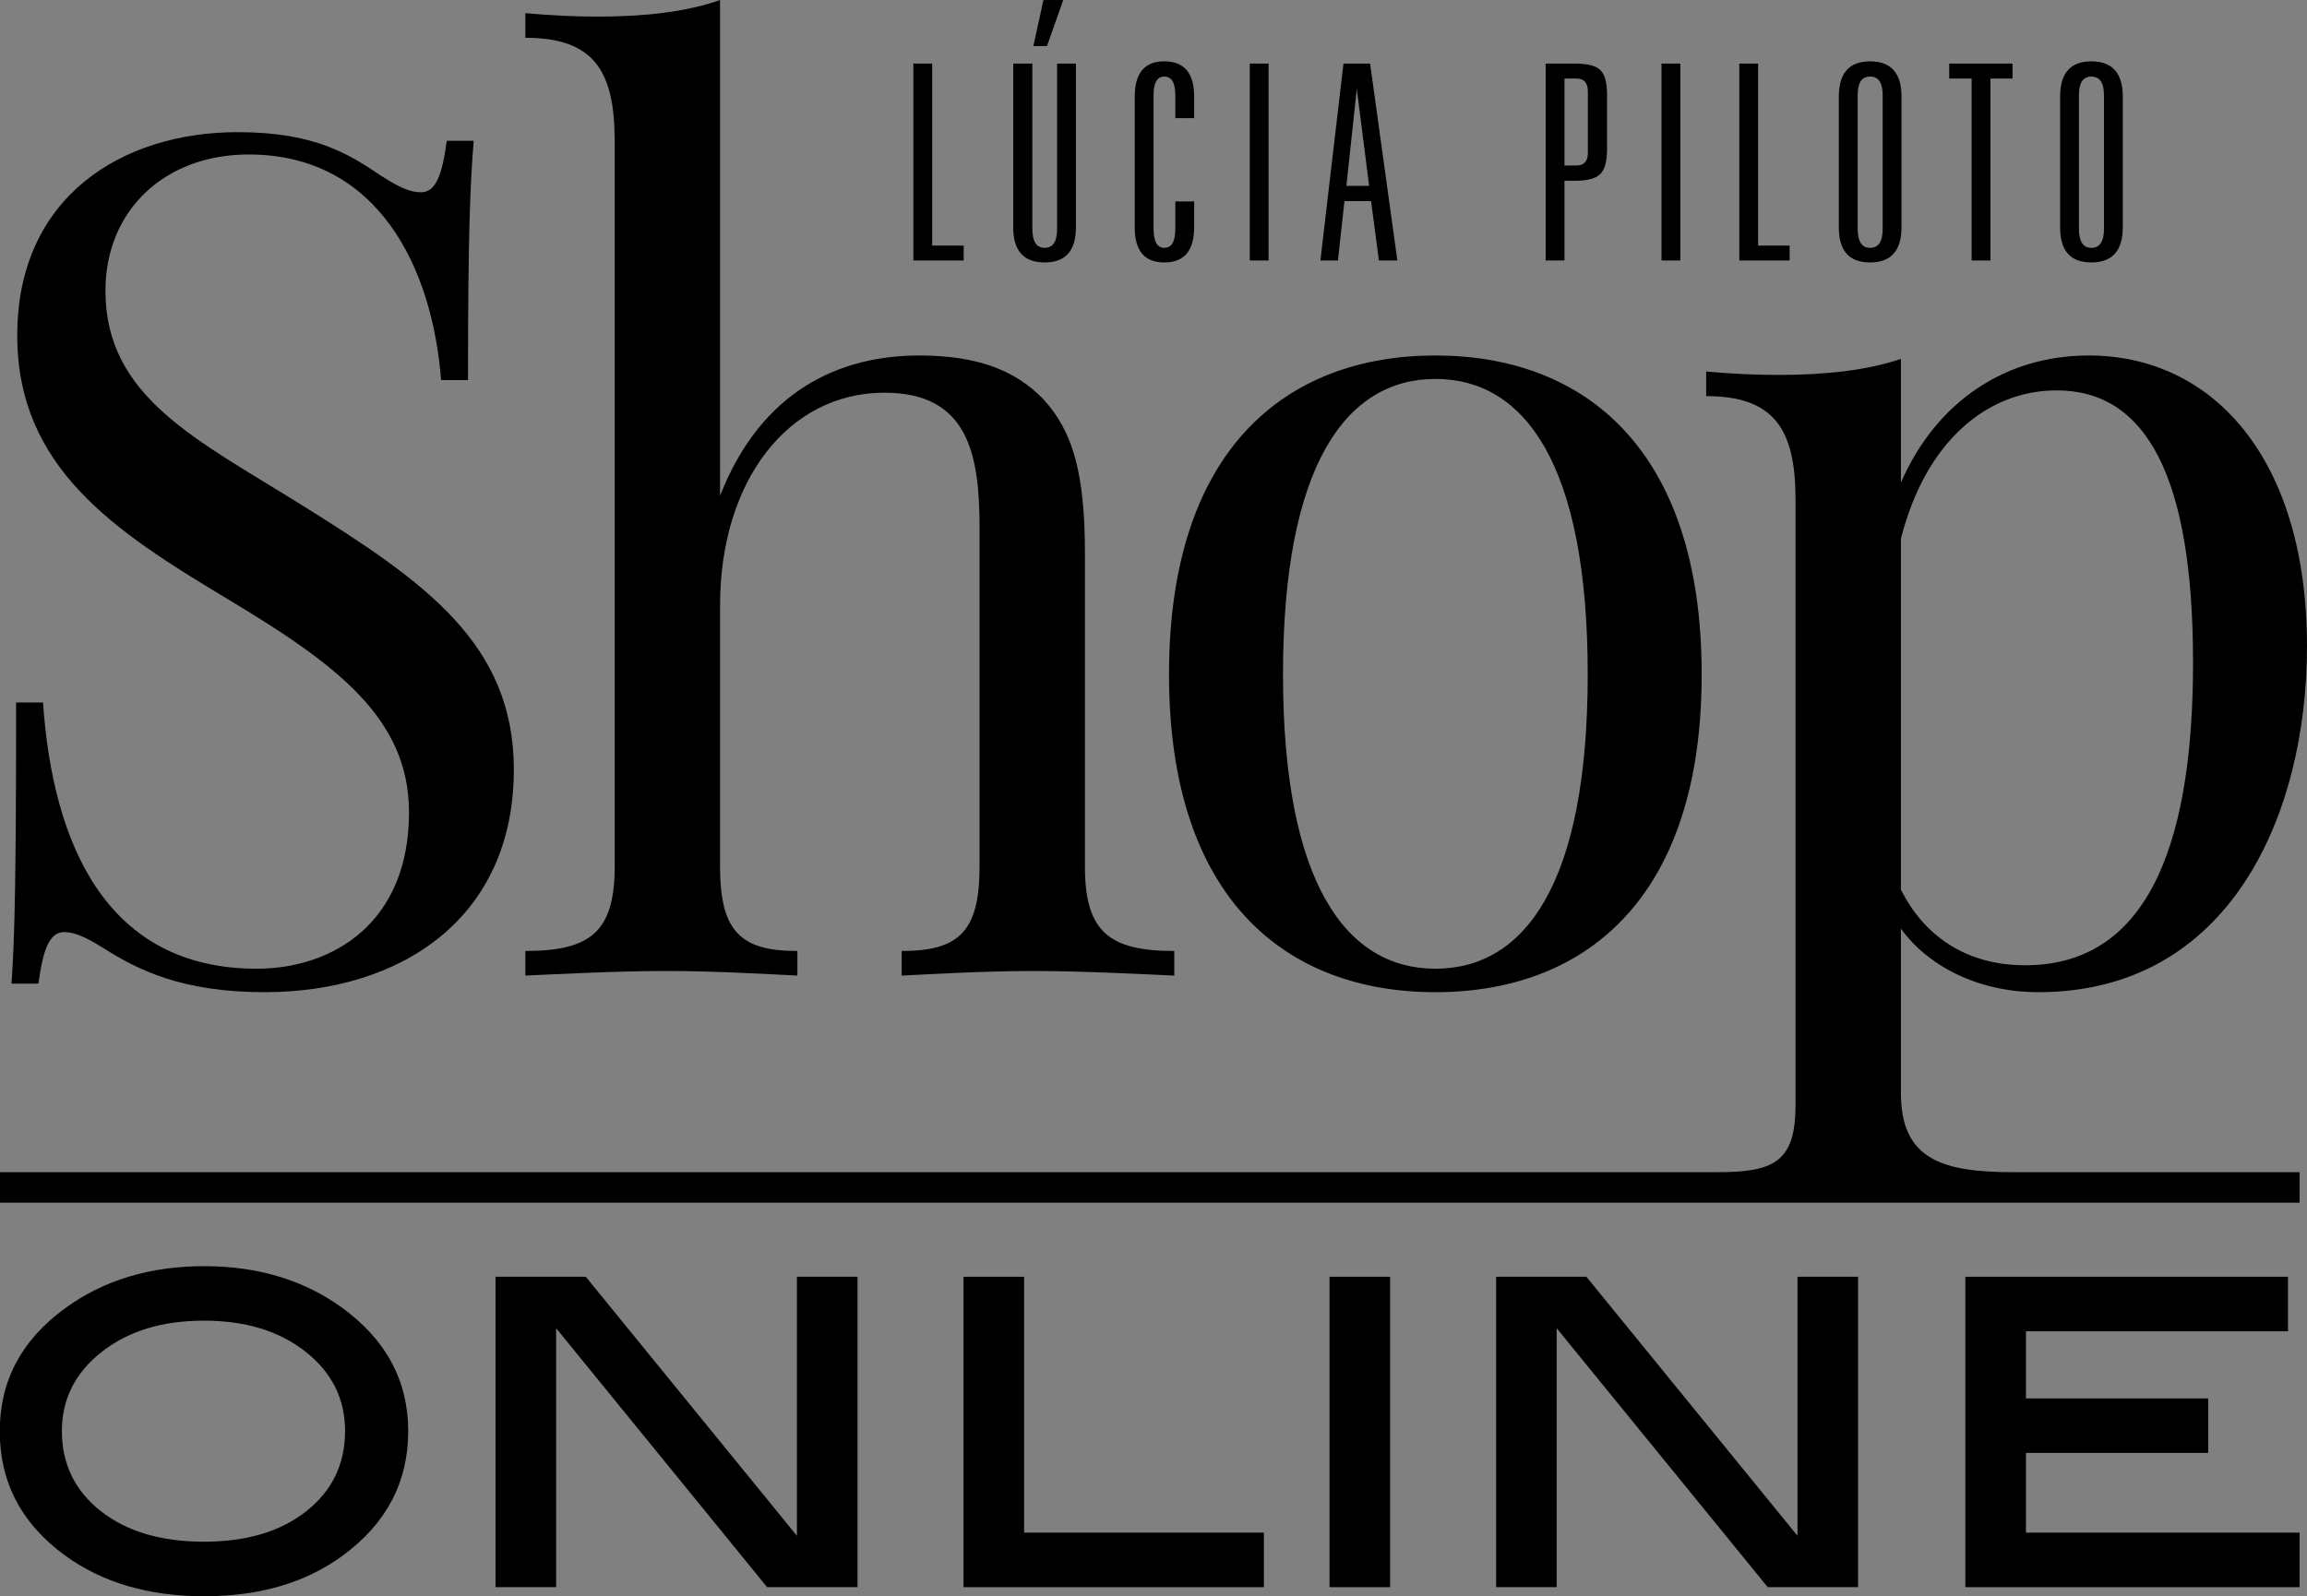 <?xml version="1.0" encoding="utf-8"?>
<!-- Generator: Adobe Illustrator 17.0.0, SVG Export Plug-In . SVG Version: 6.00 Build 0)  -->
<!DOCTYPE svg PUBLIC "-//W3C//DTD SVG 1.1//EN" "http://www.w3.org/Graphics/SVG/1.1/DTD/svg11.dtd">
<svg version="1.1" id="Layer_1" xmlns="http://www.w3.org/2000/svg" xmlns:xlink="http://www.w3.org/1999/xlink" x="0px" y="0px"
	 width="487.974px" height="337.73px" viewBox="0 0 487.974 337.73" enable-background="new 0 0 487.974 337.73"
	 xml:space="preserve">
<rect x="0" y="0" width="487.974" height="337.73" fill="#808080" stroke="none"/>
<g>
	<path fill-rule="evenodd" clip-rule="evenodd" d="M13.58,197.205c2.061,0,4.482,0.97,8.482,3.513
		c7.146,4.482,16.352,9.206,33.919,9.206c28.834,0,52.704-15.629,52.704-47.119c0-26.653-18.899-39.739-44.709-55.855
		C41.685,93.021,22.304,84.056,22.304,61.518c0-17.08,12.598-28.834,30.286-28.834c27.502,0,38.889,24.111,40.708,47.733h5.693
		c0-31.256,0.482-41.914,1.211-50.637h-5.693c-0.97,7.146-2.301,10.905-5.452,10.905c-2.301,0-4.482-0.97-8.482-3.519
		c-6.663-4.482-13.93-9.206-30.286-9.206c-24.472,0-46.643,13.688-46.643,43.01c0,27.984,20.599,41.432,44.221,55.607
		c23.02,13.814,38.648,25.201,38.648,45.312c0,23.376-16.116,33.069-32.225,33.069c-31.744,0-43.131-26.292-45.191-56.331H3.404
		c0,35.009-0.241,49.306-0.97,59.481h5.693C9.098,200.959,10.429,197.205,13.58,197.205z"/>
	<path fill-rule="evenodd" clip-rule="evenodd" d="M168.667,206.411v-5.206c-11.875,0-16.357-4-16.357-17.814v-55.36
		c0-26.286,14.417-44.944,34.774-44.944c17.809,0,20.11,13.206,20.11,28.593v71.711c0,13.814-4.482,17.814-16.478,17.814v5.206
		c5.211-0.241,16.959-0.97,27.864-0.97c10.904,0,23.99,0.729,29.804,0.97v-5.206c-13.688,0-18.899-4-18.899-17.814v-66.259
		c0-16.965-2.542-25.81-8.724-32.593c-5.693-5.935-13.567-9.326-26.291-9.326c-16.84,0-33.438,7.386-42.161,29.677V0
		c-7.146,2.542-16.11,3.512-25.804,3.512c-4.964,0-10.176-0.241-15.387-0.729v5.211c14.417,0,18.899,6.904,18.899,21.81v153.586
		c0,13.814-5.205,17.814-18.899,17.814v5.206c5.693-0.241,18.899-0.97,29.804-0.97C151.828,205.441,163.455,206.17,168.667,206.411z
		"/>
	<path fill-rule="evenodd" clip-rule="evenodd" d="M303.607,209.924c31.496,0,56.33-19.623,56.33-67.229
		c0-47.733-24.834-67.482-56.33-67.482c-31.504,0-56.337,19.749-56.337,67.482C247.27,190.301,272.103,209.924,303.607,209.924z
		 M303.607,80.176c18.898,0,32.226,18.05,32.226,62.518c0,44.335-13.327,62.265-32.226,62.265c-18.779,0-32.227-17.93-32.227-62.265
		C271.381,98.226,284.828,80.176,303.607,80.176z"/>
	<path fill-rule="evenodd" clip-rule="evenodd" d="M72.453,276.755c-8.109-5.91-17.863-8.862-29.262-8.862
		c-11.453,0-21.249,2.952-29.358,8.862c-9.254,6.688-13.881,15.375-13.881,26.057c0,10.82,4.591,19.574,13.772,26.268
		c7.904,5.766,17.73,8.651,29.467,8.651c11.754,0,21.544-2.886,29.37-8.651c9.188-6.766,13.784-15.52,13.784-26.268
		C86.346,292.202,81.707,283.515,72.453,276.755z M64.813,319.717c-5.464,4.325-12.682,6.477-21.665,6.477
		c-9.055,0-16.332-2.151-21.827-6.477c-5.488-4.314-8.23-9.971-8.23-16.959c0-6.712,2.795-12.279,8.393-16.701
		c5.597-4.422,12.814-6.639,21.664-6.639c8.772,0,15.936,2.199,21.502,6.585c5.562,4.386,8.339,9.977,8.339,16.755
		C72.989,309.746,70.266,315.403,64.813,319.717z"/>
	<polygon fill-rule="evenodd" clip-rule="evenodd" points="168.564,324.94 123.903,270.134 104.811,270.134 104.811,335.809 
		117.632,335.809 117.632,281.021 162.263,335.809 181.379,335.809 181.379,270.134 168.564,270.134 	"/>
	<polygon fill-rule="evenodd" clip-rule="evenodd" points="216.617,270.134 203.803,270.134 203.803,335.809 267.339,335.809 
		267.339,324.272 216.617,324.272 	"/>
	<rect x="281.22" y="270.134" fill-rule="evenodd" clip-rule="evenodd" width="12.814" height="65.675"/>
	<polygon fill-rule="evenodd" clip-rule="evenodd" points="380.205,324.94 335.55,270.134 316.458,270.134 316.458,335.809 
		329.266,335.809 329.266,281.021 373.909,335.809 393.013,335.809 393.013,270.134 380.205,270.134 	"/>
	<polygon fill-rule="evenodd" clip-rule="evenodd" points="428.528,324.272 428.528,307.397 467.074,307.397 467.074,295.871 
		428.528,295.871 428.528,281.665 483.949,281.665 483.949,270.134 415.708,270.134 415.708,335.809 486.401,335.809 
		486.401,324.272 	"/>
	<rect x="351.436" y="13.453" fill-rule="evenodd" clip-rule="evenodd" width="3.989" height="41.661"/>
	<path fill-rule="evenodd" clip-rule="evenodd" d="M442.349,55.529c4.446,0,6.663-2.494,6.663-7.483V20.46
		c0-4.995-2.217-7.483-6.663-7.483c-4.397,0-6.597,2.488-6.597,7.483v27.653C435.752,53.059,437.951,55.529,442.349,55.529z
		 M439.734,20.116c0-2.608,0.873-3.916,2.614-3.916c1.79,0,2.682,1.308,2.682,3.916v28.34c0,2.657-0.892,3.982-2.682,3.982
		c-1.741,0-2.614-1.35-2.614-4.048V20.116z"/>
	<polygon fill-rule="evenodd" clip-rule="evenodd" points="417.033,55.114 421.016,55.114 421.016,16.616 425.69,16.616 
		425.69,13.453 412.298,13.453 412.298,16.616 417.033,16.616 	"/>
	<polygon fill-rule="evenodd" clip-rule="evenodd" points="378.542,51.957 371.879,51.957 371.879,13.453 367.897,13.453 
		367.897,55.114 378.542,55.114 	"/>
	<path fill-rule="evenodd" clip-rule="evenodd" d="M395.543,55.529c4.446,0,6.664-2.494,6.664-7.483V20.46
		c0-4.995-2.218-7.483-6.664-7.483c-4.397,0-6.597,2.488-6.597,7.483v27.653C388.946,53.059,391.146,55.529,395.543,55.529z
		 M392.935,20.116c0-2.608,0.868-3.916,2.608-3.916c1.783,0,2.676,1.308,2.676,3.916v28.34c0,2.657-0.893,3.982-2.676,3.982
		c-1.74,0-2.608-1.35-2.608-4.048V20.116z"/>
	<polygon fill-rule="evenodd" clip-rule="evenodd" points="203.839,51.957 197.176,51.957 197.176,13.453 193.193,13.453 
		193.193,55.114 203.839,55.114 	"/>
	<path fill-rule="evenodd" clip-rule="evenodd" d="M246.27,55.529c4.211,0,6.319-2.494,6.319-7.483v-5.428h-3.988v5.838
		c0,2.657-0.777,3.982-2.331,3.982c-1.513,0-2.271-1.35-2.271-4.048V20.116c0-2.608,0.759-3.916,2.271-3.916
		c1.554,0,2.331,1.308,2.331,3.916v4.88h3.988V20.46c0-4.995-2.108-7.483-6.319-7.483c-4.169,0-6.254,2.488-6.254,7.483v27.653
		C240.017,53.059,242.102,55.529,246.27,55.529z"/>
	<polygon fill-rule="evenodd" clip-rule="evenodd" points="224.895,0 220.701,0 218.575,9.748 221.461,9.748 	"/>
	<path fill-rule="evenodd" clip-rule="evenodd" d="M330.917,38.245h2.265c2.566,0,4.326-0.47,5.29-1.41
		c0.964-0.934,1.446-2.687,1.446-5.254V19.978c0-2.512-0.477-4.235-1.41-5.145c-0.939-0.921-2.717-1.379-5.326-1.379h-6.247v41.661
		h3.982V38.245z M330.917,16.616h2.542c1.602,0,2.404,0.916,2.404,2.747V32.34c0,1.789-0.802,2.675-2.404,2.675h-2.542V16.616z"/>
	<path fill-rule="evenodd" clip-rule="evenodd" d="M220.979,55.529c4.398,0,6.598-2.47,6.598-7.417v-34.66h-3.982v35.003
		c0,2.657-0.874,3.982-2.615,3.982c-1.74,0-2.614-1.325-2.614-3.982V13.453h-4.049v34.66
		C214.315,53.059,216.539,55.529,220.979,55.529z"/>
	<rect x="264.344" y="13.453" fill-rule="evenodd" clip-rule="evenodd" width="3.989" height="41.661"/>
	<path fill-rule="evenodd" clip-rule="evenodd" d="M284.377,42.552h5.633l1.65,12.562h3.91l-5.766-41.661h-5.633l-4.881,41.661
		h3.712L284.377,42.552z M286.985,18.815l2.614,20.508h-4.814L286.985,18.815z"/>
	<path fill-rule="evenodd" clip-rule="evenodd" d="M486.401,248.005h-60.458c-14.898,0-23.863-2.536-23.863-16.712v-34.816
		c5.573,7.754,16.11,13.447,29.075,13.447c40.347,0,56.818-37.306,56.818-73.17c0-39.98-20.11-61.542-46.155-61.542
		c-17.567,0-32.226,9.688-39.738,26.894V75.935c-7.151,2.428-16.116,3.392-25.804,3.392c-4.97,0-10.182-0.241-15.387-0.723v5.205
		c14.417,0,18.9,7.031,18.9,21.93v128.096c0,11.875-4.482,14.17-16.357,14.17h-58.402H0v6.459h305.029h181.372V248.005z
		 M402.08,113.98c5.332-20.96,18.538-31.382,32.955-31.382c18.899,0,28.834,18.176,28.834,57.547
		c0,35.251-8.001,64.085-35.497,64.085c-13.086,0-21.689-6.784-26.292-15.99V113.98z"/>
</g>
<path fill-rule="evenodd" clip-rule="evenodd" d="M-203.931,460.218c0,24.146-19.574,43.715-43.715,43.715h-582.705
	c-24.147,0-43.721-19.568-43.721-43.715v-582.702c0-24.144,19.573-43.718,43.721-43.718h582.705
	c24.141,0,43.715,19.574,43.715,43.718V460.218z"/>
<g>
	<path fill-rule="evenodd" clip-rule="evenodd" fill="#FFFFFF" d="M-769.381,197.205c2.061,0,4.483,0.97,8.483,3.513
		c7.145,4.482,16.352,9.206,33.919,9.206c28.834,0,52.704-15.629,52.704-47.119c0-26.653-18.899-39.739-44.709-55.855
		c-22.292-13.929-41.673-22.894-41.673-45.432c0-17.08,12.598-28.834,30.286-28.834c27.502,0,38.889,24.111,40.708,47.733h5.693
		c0-31.256,0.482-41.914,1.211-50.637h-5.693c-0.97,7.146-2.301,10.905-5.452,10.905c-2.301,0-4.482-0.97-8.482-3.519
		c-6.663-4.482-13.93-9.206-30.286-9.206c-24.472,0-46.643,13.688-46.643,43.01c0,27.984,20.599,41.432,44.221,55.607
		c23.021,13.814,38.648,25.201,38.648,45.312c0,23.376-16.116,33.069-32.226,33.069c-31.744,0-43.131-26.292-45.191-56.331h-5.693
		c0,35.009-0.241,49.306-0.97,59.481h5.693C-773.863,200.959-772.532,197.205-769.381,197.205z"/>
	<path fill-rule="evenodd" clip-rule="evenodd" fill="#FFFFFF" d="M-614.294,206.411v-5.206c-11.875,0-16.358-4-16.358-17.814
		v-55.36c0-26.286,14.417-44.944,34.774-44.944c17.809,0,20.11,13.206,20.11,28.593v71.711c0,13.814-4.482,17.814-16.477,17.814
		v5.206c5.211-0.241,16.959-0.97,27.864-0.97c10.904,0,23.99,0.729,29.804,0.97v-5.206c-13.688,0-18.899-4-18.899-17.814v-66.259
		c0-16.965-2.542-25.81-8.724-32.593c-5.693-5.935-13.567-9.326-26.291-9.326c-16.84,0-33.438,7.386-42.161,29.677V0
		c-7.146,2.542-16.11,3.512-25.804,3.512c-4.964,0-10.176-0.241-15.387-0.729v5.211c14.417,0,18.899,6.904,18.899,21.81v153.586
		c0,13.814-5.205,17.814-18.899,17.814v5.206c5.693-0.241,18.899-0.97,29.804-0.97C-631.133,205.441-619.506,206.17-614.294,206.411
		z"/>
	<path fill-rule="evenodd" clip-rule="evenodd" fill="#FFFFFF" d="M-479.354,209.924c31.496,0,56.33-19.623,56.33-67.229
		c0-47.733-24.834-67.482-56.33-67.482c-31.504,0-56.337,19.749-56.337,67.482C-535.69,190.301-510.857,209.924-479.354,209.924z
		 M-479.354,80.176c18.898,0,32.226,18.05,32.226,62.518c0,44.335-13.327,62.265-32.226,62.265
		c-18.779,0-32.227-17.93-32.227-62.265C-511.58,98.226-498.133,80.176-479.354,80.176z"/>
	<path fill-rule="evenodd" clip-rule="evenodd" fill="#FFFFFF" d="M-710.508,276.755c-8.109-5.91-17.863-8.862-29.262-8.862
		c-11.453,0-21.249,2.952-29.358,8.862c-9.254,6.688-13.881,15.375-13.881,26.057c0,10.82,4.591,19.574,13.772,26.268
		c7.904,5.766,17.73,8.651,29.467,8.651c11.754,0,21.544-2.886,29.37-8.651c9.188-6.766,13.784-15.52,13.784-26.268
		C-696.615,292.202-701.254,283.515-710.508,276.755z M-718.148,319.717c-5.464,4.325-12.682,6.477-21.665,6.477
		c-9.055,0-16.332-2.151-21.827-6.477c-5.488-4.314-8.229-9.971-8.229-16.959c0-6.712,2.795-12.279,8.392-16.701
		c5.597-4.422,12.815-6.639,21.664-6.639c8.773,0,15.935,2.199,21.502,6.585c5.561,4.386,8.339,9.977,8.339,16.755
		C-709.972,309.746-712.695,315.403-718.148,319.717z"/>
	<polygon fill-rule="evenodd" clip-rule="evenodd" fill="#FFFFFF" points="-614.396,324.94 -659.058,270.134 -678.149,270.134 
		-678.149,335.809 -665.329,335.809 -665.329,281.021 -620.698,335.809 -601.582,335.809 -601.582,270.134 -614.396,270.134 	"/>
	<polygon fill-rule="evenodd" clip-rule="evenodd" fill="#FFFFFF" points="-566.344,270.134 -579.158,270.134 -579.158,335.809 
		-515.622,335.809 -515.622,324.272 -566.344,324.272 	"/>
	<rect x="-501.741" y="270.134" fill-rule="evenodd" clip-rule="evenodd" fill="#FFFFFF" width="12.814" height="65.675"/>
	<polygon fill-rule="evenodd" clip-rule="evenodd" fill="#FFFFFF" points="-402.756,324.94 -447.411,270.134 -466.503,270.134 
		-466.503,335.809 -453.695,335.809 -453.695,281.021 -409.052,335.809 -389.948,335.809 -389.948,270.134 -402.756,270.134 	"/>
	<polygon fill-rule="evenodd" clip-rule="evenodd" fill="#FFFFFF" points="-354.433,324.272 -354.433,307.397 -315.887,307.397 
		-315.887,295.871 -354.433,295.871 -354.433,281.665 -299.012,281.665 -299.012,270.134 -367.253,270.134 -367.253,335.809 
		-296.56,335.809 -296.56,324.272 	"/>
	<rect x="-431.524" y="13.453" fill-rule="evenodd" clip-rule="evenodd" fill="#FFFFFF" width="3.989" height="41.661"/>
	<path fill-rule="evenodd" clip-rule="evenodd" fill="#FFFFFF" d="M-340.612,55.529c4.446,0,6.663-2.494,6.663-7.483V20.46
		c0-4.995-2.217-7.483-6.663-7.483c-4.398,0-6.597,2.488-6.597,7.483v27.653C-347.209,53.059-345.01,55.529-340.612,55.529z
		 M-343.227,20.116c0-2.608,0.873-3.916,2.614-3.916c1.79,0,2.682,1.308,2.682,3.916v28.34c0,2.657-0.892,3.982-2.682,3.982
		c-1.741,0-2.614-1.35-2.614-4.048V20.116z"/>
	<polygon fill-rule="evenodd" clip-rule="evenodd" fill="#FFFFFF" points="-365.928,55.114 -361.945,55.114 -361.945,16.616 
		-357.271,16.616 -357.271,13.453 -370.663,13.453 -370.663,16.616 -365.928,16.616 	"/>
	<polygon fill-rule="evenodd" clip-rule="evenodd" fill="#FFFFFF" points="-404.419,51.957 -411.082,51.957 -411.082,13.453 
		-415.065,13.453 -415.065,55.114 -404.419,55.114 	"/>
	<path fill-rule="evenodd" clip-rule="evenodd" fill="#FFFFFF" d="M-387.418,55.529c4.446,0,6.664-2.494,6.664-7.483V20.46
		c0-4.995-2.218-7.483-6.664-7.483c-4.397,0-6.597,2.488-6.597,7.483v27.653C-394.015,53.059-391.815,55.529-387.418,55.529z
		 M-390.026,20.116c0-2.608,0.868-3.916,2.608-3.916c1.783,0,2.676,1.308,2.676,3.916v28.34c0,2.657-0.893,3.982-2.676,3.982
		c-1.74,0-2.608-1.35-2.608-4.048V20.116z"/>
	<polygon fill-rule="evenodd" clip-rule="evenodd" fill="#FFFFFF" points="-579.122,51.957 -585.785,51.957 -585.785,13.453 
		-589.768,13.453 -589.768,55.114 -579.122,55.114 	"/>
	<path fill-rule="evenodd" clip-rule="evenodd" fill="#FFFFFF" d="M-536.69,55.529c4.211,0,6.319-2.494,6.319-7.483v-5.428h-3.988
		v5.838c0,2.657-0.777,3.982-2.331,3.982c-1.513,0-2.271-1.35-2.271-4.048V20.116c0-2.608,0.759-3.916,2.271-3.916
		c1.554,0,2.331,1.308,2.331,3.916v4.88h3.988V20.46c0-4.995-2.108-7.483-6.319-7.483c-4.169,0-6.254,2.488-6.254,7.483v27.653
		C-542.944,53.059-540.859,55.529-536.69,55.529z"/>
	<polygon fill-rule="evenodd" clip-rule="evenodd" fill="#FFFFFF" points="-558.066,0 -562.26,0 -564.386,9.748 -561.5,9.748 	"/>
	<path fill-rule="evenodd" clip-rule="evenodd" fill="#FFFFFF" d="M-452.044,38.245h2.265c2.566,0,4.326-0.47,5.29-1.41
		c0.964-0.934,1.446-2.687,1.446-5.254V19.978c0-2.512-0.477-4.235-1.41-5.145c-0.939-0.921-2.717-1.379-5.326-1.379h-6.247v41.661
		h3.982V38.245z M-452.044,16.616h2.542c1.603,0,2.404,0.916,2.404,2.747V32.34c0,1.789-0.802,2.675-2.404,2.675h-2.542V16.616z"/>
	<path fill-rule="evenodd" clip-rule="evenodd" fill="#FFFFFF" d="M-561.982,55.529c4.398,0,6.598-2.47,6.598-7.417v-34.66h-3.982
		v35.003c0,2.657-0.874,3.982-2.615,3.982c-1.74,0-2.614-1.325-2.614-3.982V13.453h-4.049v34.66
		C-568.646,53.059-566.422,55.529-561.982,55.529z"/>
	<rect x="-518.617" y="13.453" fill-rule="evenodd" clip-rule="evenodd" fill="#FFFFFF" width="3.989" height="41.661"/>
	<path fill-rule="evenodd" clip-rule="evenodd" fill="#FFFFFF" d="M-498.584,42.552h5.633l1.65,12.562h3.91l-5.766-41.661h-5.633
		l-4.881,41.661h3.712L-498.584,42.552z M-495.976,18.815l2.614,20.508h-4.814L-495.976,18.815z"/>
	<path fill-rule="evenodd" clip-rule="evenodd" fill="#FFFFFF" d="M-296.56,248.005h-60.458c-14.898,0-23.863-2.536-23.863-16.712
		v-34.816c5.573,7.754,16.11,13.447,29.075,13.447c40.347,0,56.818-37.306,56.818-73.17c0-39.98-20.11-61.542-46.155-61.542
		c-17.567,0-32.226,9.688-39.738,26.894V75.935c-7.151,2.428-16.116,3.392-25.804,3.392c-4.97,0-10.182-0.241-15.387-0.723v5.205
		c14.417,0,18.899,7.031,18.899,21.93v128.096c0,11.875-4.482,14.17-16.357,14.17h-58.402h-305.029v6.459h305.029h181.372V248.005z
		 M-380.881,113.98c5.332-20.96,18.538-31.382,32.955-31.382c18.899,0,28.834,18.176,28.834,57.547
		c0,35.251-8.001,64.085-35.497,64.085c-13.086,0-21.688-6.784-26.292-15.99V113.98z"/>
</g>
</svg>
